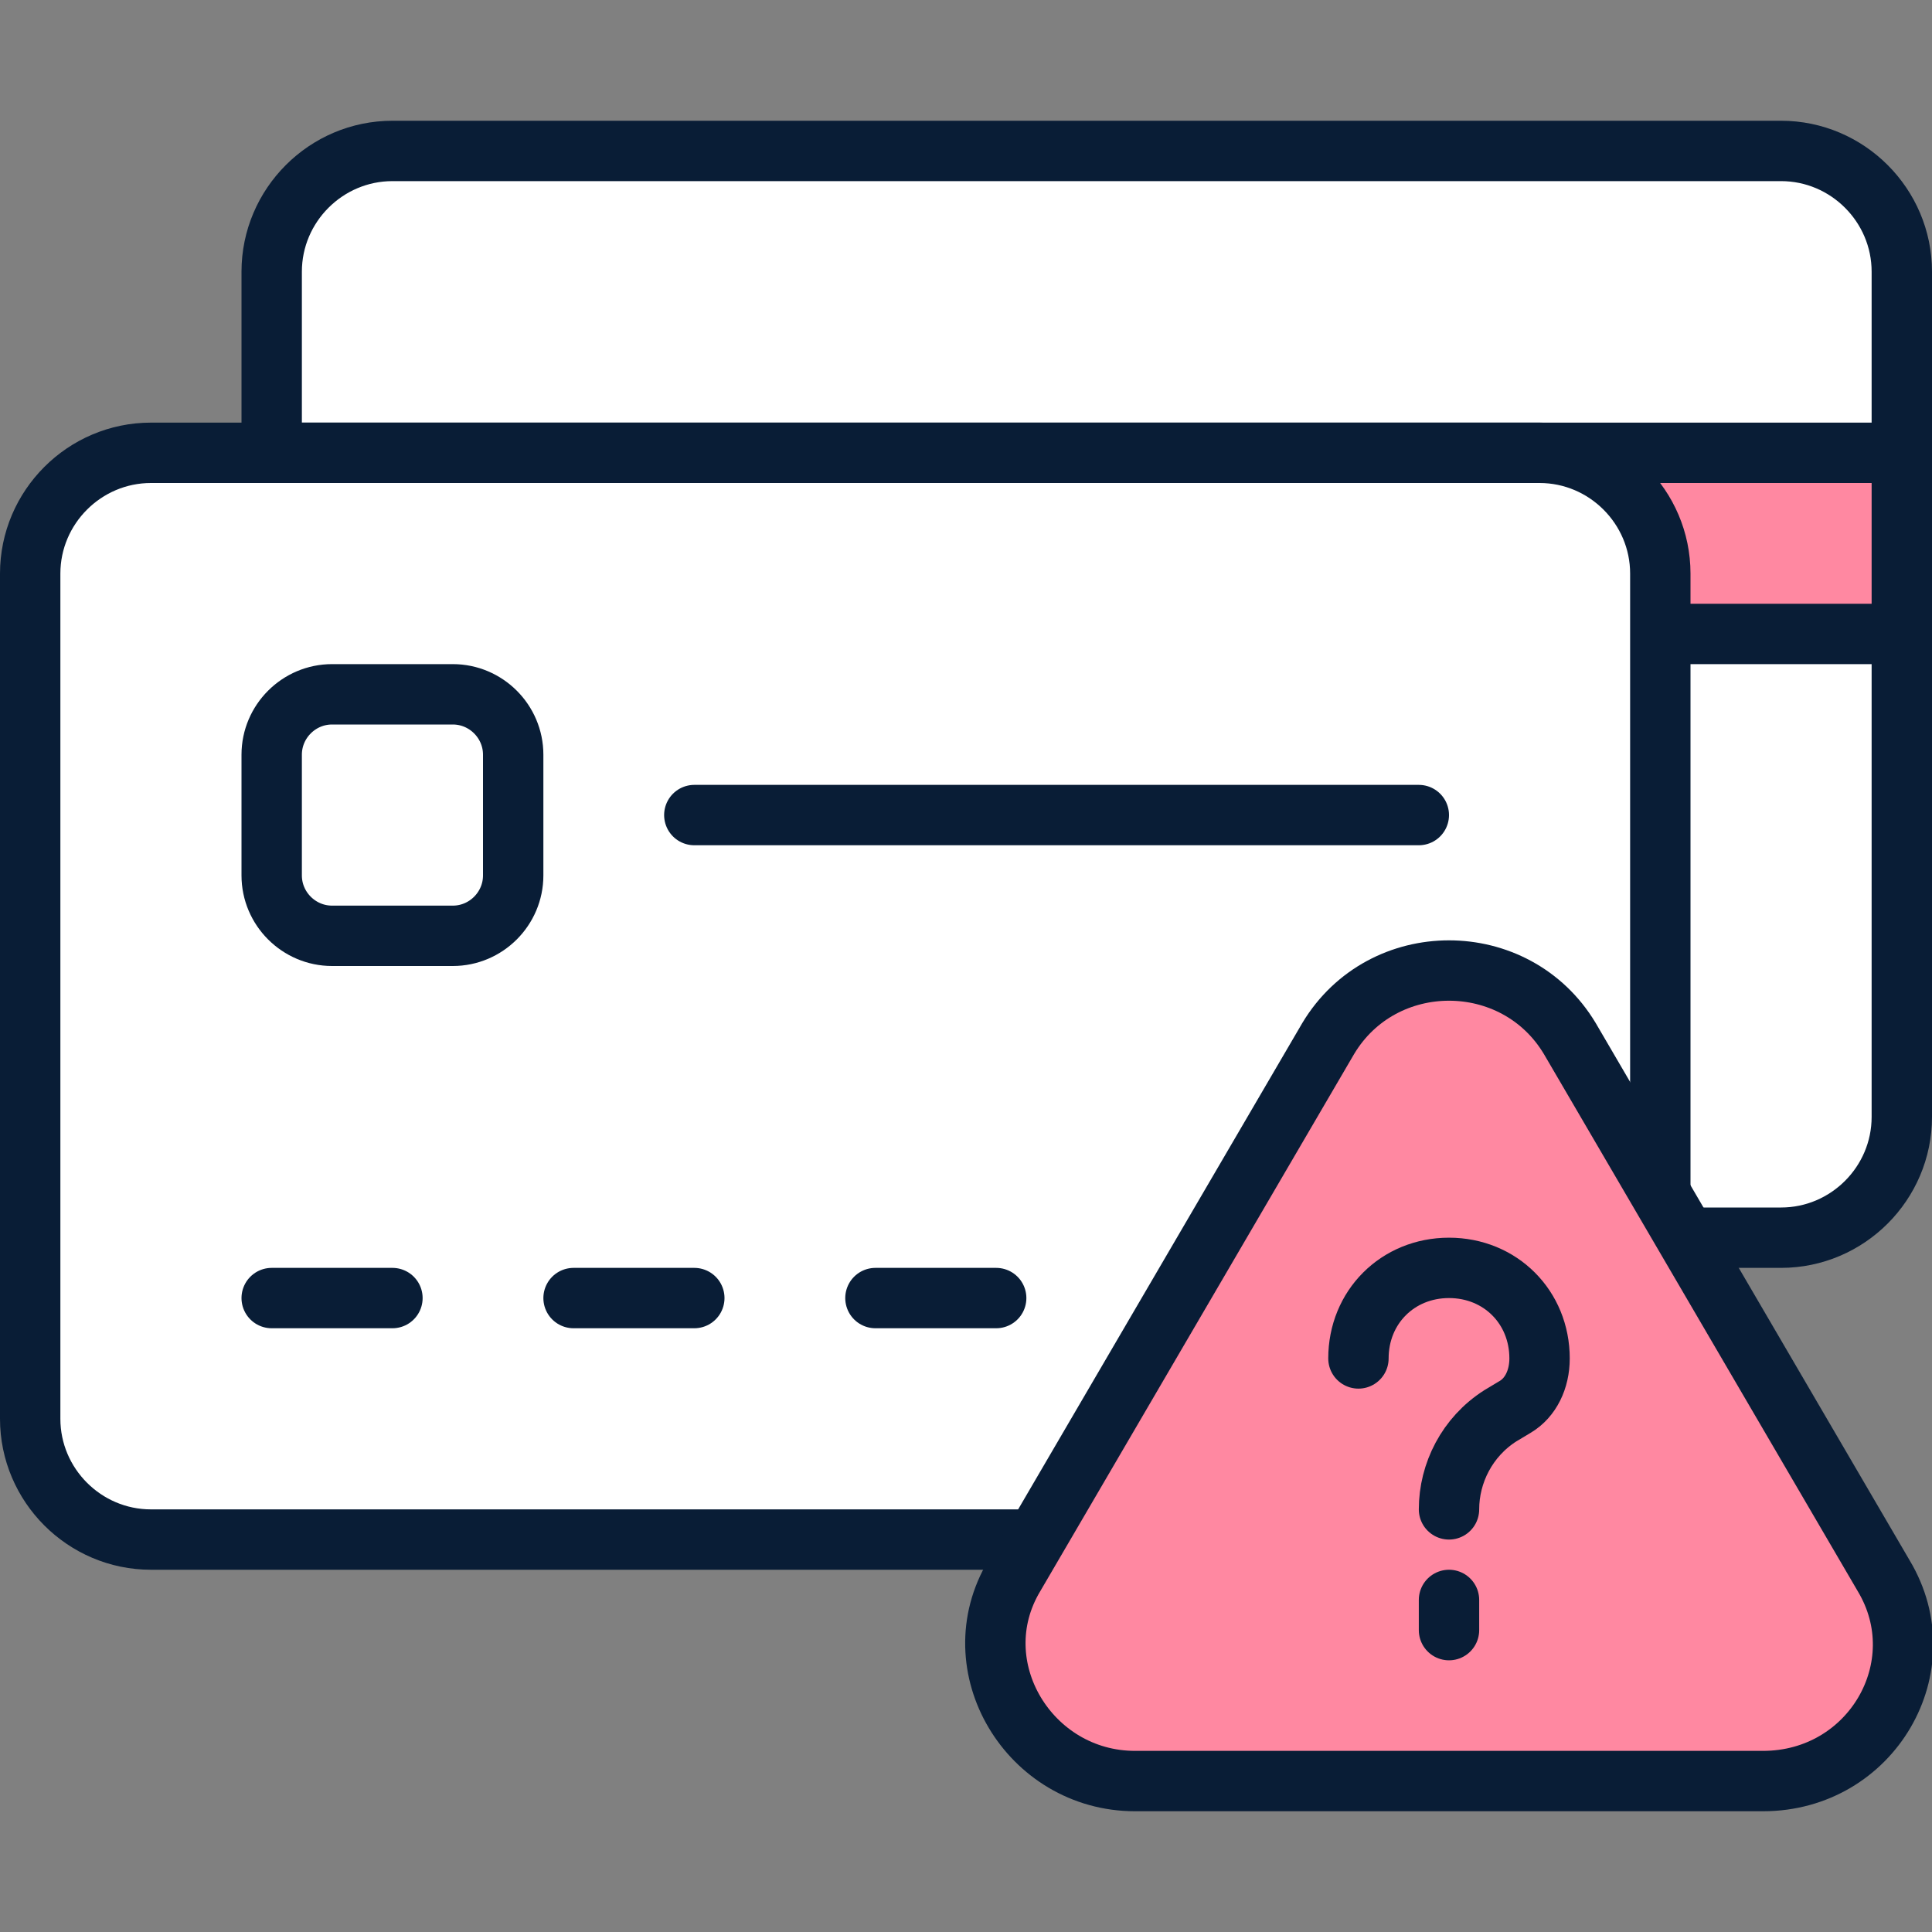 <svg width="64" height="64" viewBox="0 0 64 64" fill="none" xmlns="http://www.w3.org/2000/svg">
<rect x="0" y="0" width="64" height="64" fill="#808080" stroke="none"/>
<path d="M59 41H13C10.8 41 9 39.2 9 37V9C9 6.8 10.8 5 13 5H59C61.2 5 63 6.8 63 9V37C63 39.2 61.2 41 59 41Z" fill="white" stroke="#091D36" stroke-width="2" stroke-miterlimit="10" stroke-linecap="round" stroke-linejoin="round"/>
<path d="M63 15H9V21H63V15Z" fill="#FF88A1" stroke="#091D36" stroke-width="2" stroke-miterlimit="10" stroke-linecap="round" stroke-linejoin="round"/>
<path d="M51 51H5C2.8 51 1 49.2 1 47V19C1 16.8 2.8 15 5 15H51C53.2 15 55 16.8 55 19V47C55 49.2 53.2 51 51 51Z" fill="white" stroke="#091D36" stroke-width="2" stroke-miterlimit="10" stroke-linecap="round" stroke-linejoin="round"/>
<path d="M48 59H37.6C34.1 59 31.8 55.2 33.6 52.2L38.8 43.3L44 34.4C45.8 31.4 50.2 31.4 52 34.4L57.2 43.3L62.4 52.2C64.2 55.2 62 59 58.4 59H48Z" fill="#FF88A1" stroke="#091D36" stroke-width="2" stroke-miterlimit="10" stroke-linecap="round" stroke-linejoin="round"/>
<path d="M15 31H11C9.9 31 9 30.1 9 29V25C9 23.9 9.9 23 11 23H15C16.1 23 17 23.9 17 25V29C17 30.1 16.1 31 15 31Z" fill="white" stroke="#091D36" stroke-width="2" stroke-miterlimit="10" stroke-linecap="round" stroke-linejoin="round"/>
<path d="M23 27H47" stroke="#091D36" stroke-width="2" stroke-miterlimit="10" stroke-linecap="round" stroke-linejoin="round"/>
<path d="M9 43H13" stroke="#091D36" stroke-width="2" stroke-miterlimit="10" stroke-linecap="round" stroke-linejoin="round"/>
<path d="M19 43H23" stroke="#091D36" stroke-width="2" stroke-miterlimit="10" stroke-linecap="round" stroke-linejoin="round"/>
<path d="M29 43H33" stroke="#091D36" stroke-width="2" stroke-miterlimit="10" stroke-linecap="round" stroke-linejoin="round"/>
<path d="M48 54V53" stroke="#091D36" stroke-width="2" stroke-miterlimit="10" stroke-linecap="round" stroke-linejoin="round"/>
<path d="M48 50C48 48.8 48.6 47.6 49.7 46.9L50.2 46.6C50.7 46.3 51 45.7 51 45C51 43.3 49.7 42 48 42C46.3 42 45 43.3 45 45" stroke="#091D36" stroke-width="2" stroke-miterlimit="10" stroke-linecap="round" stroke-linejoin="round"/>
</svg>
